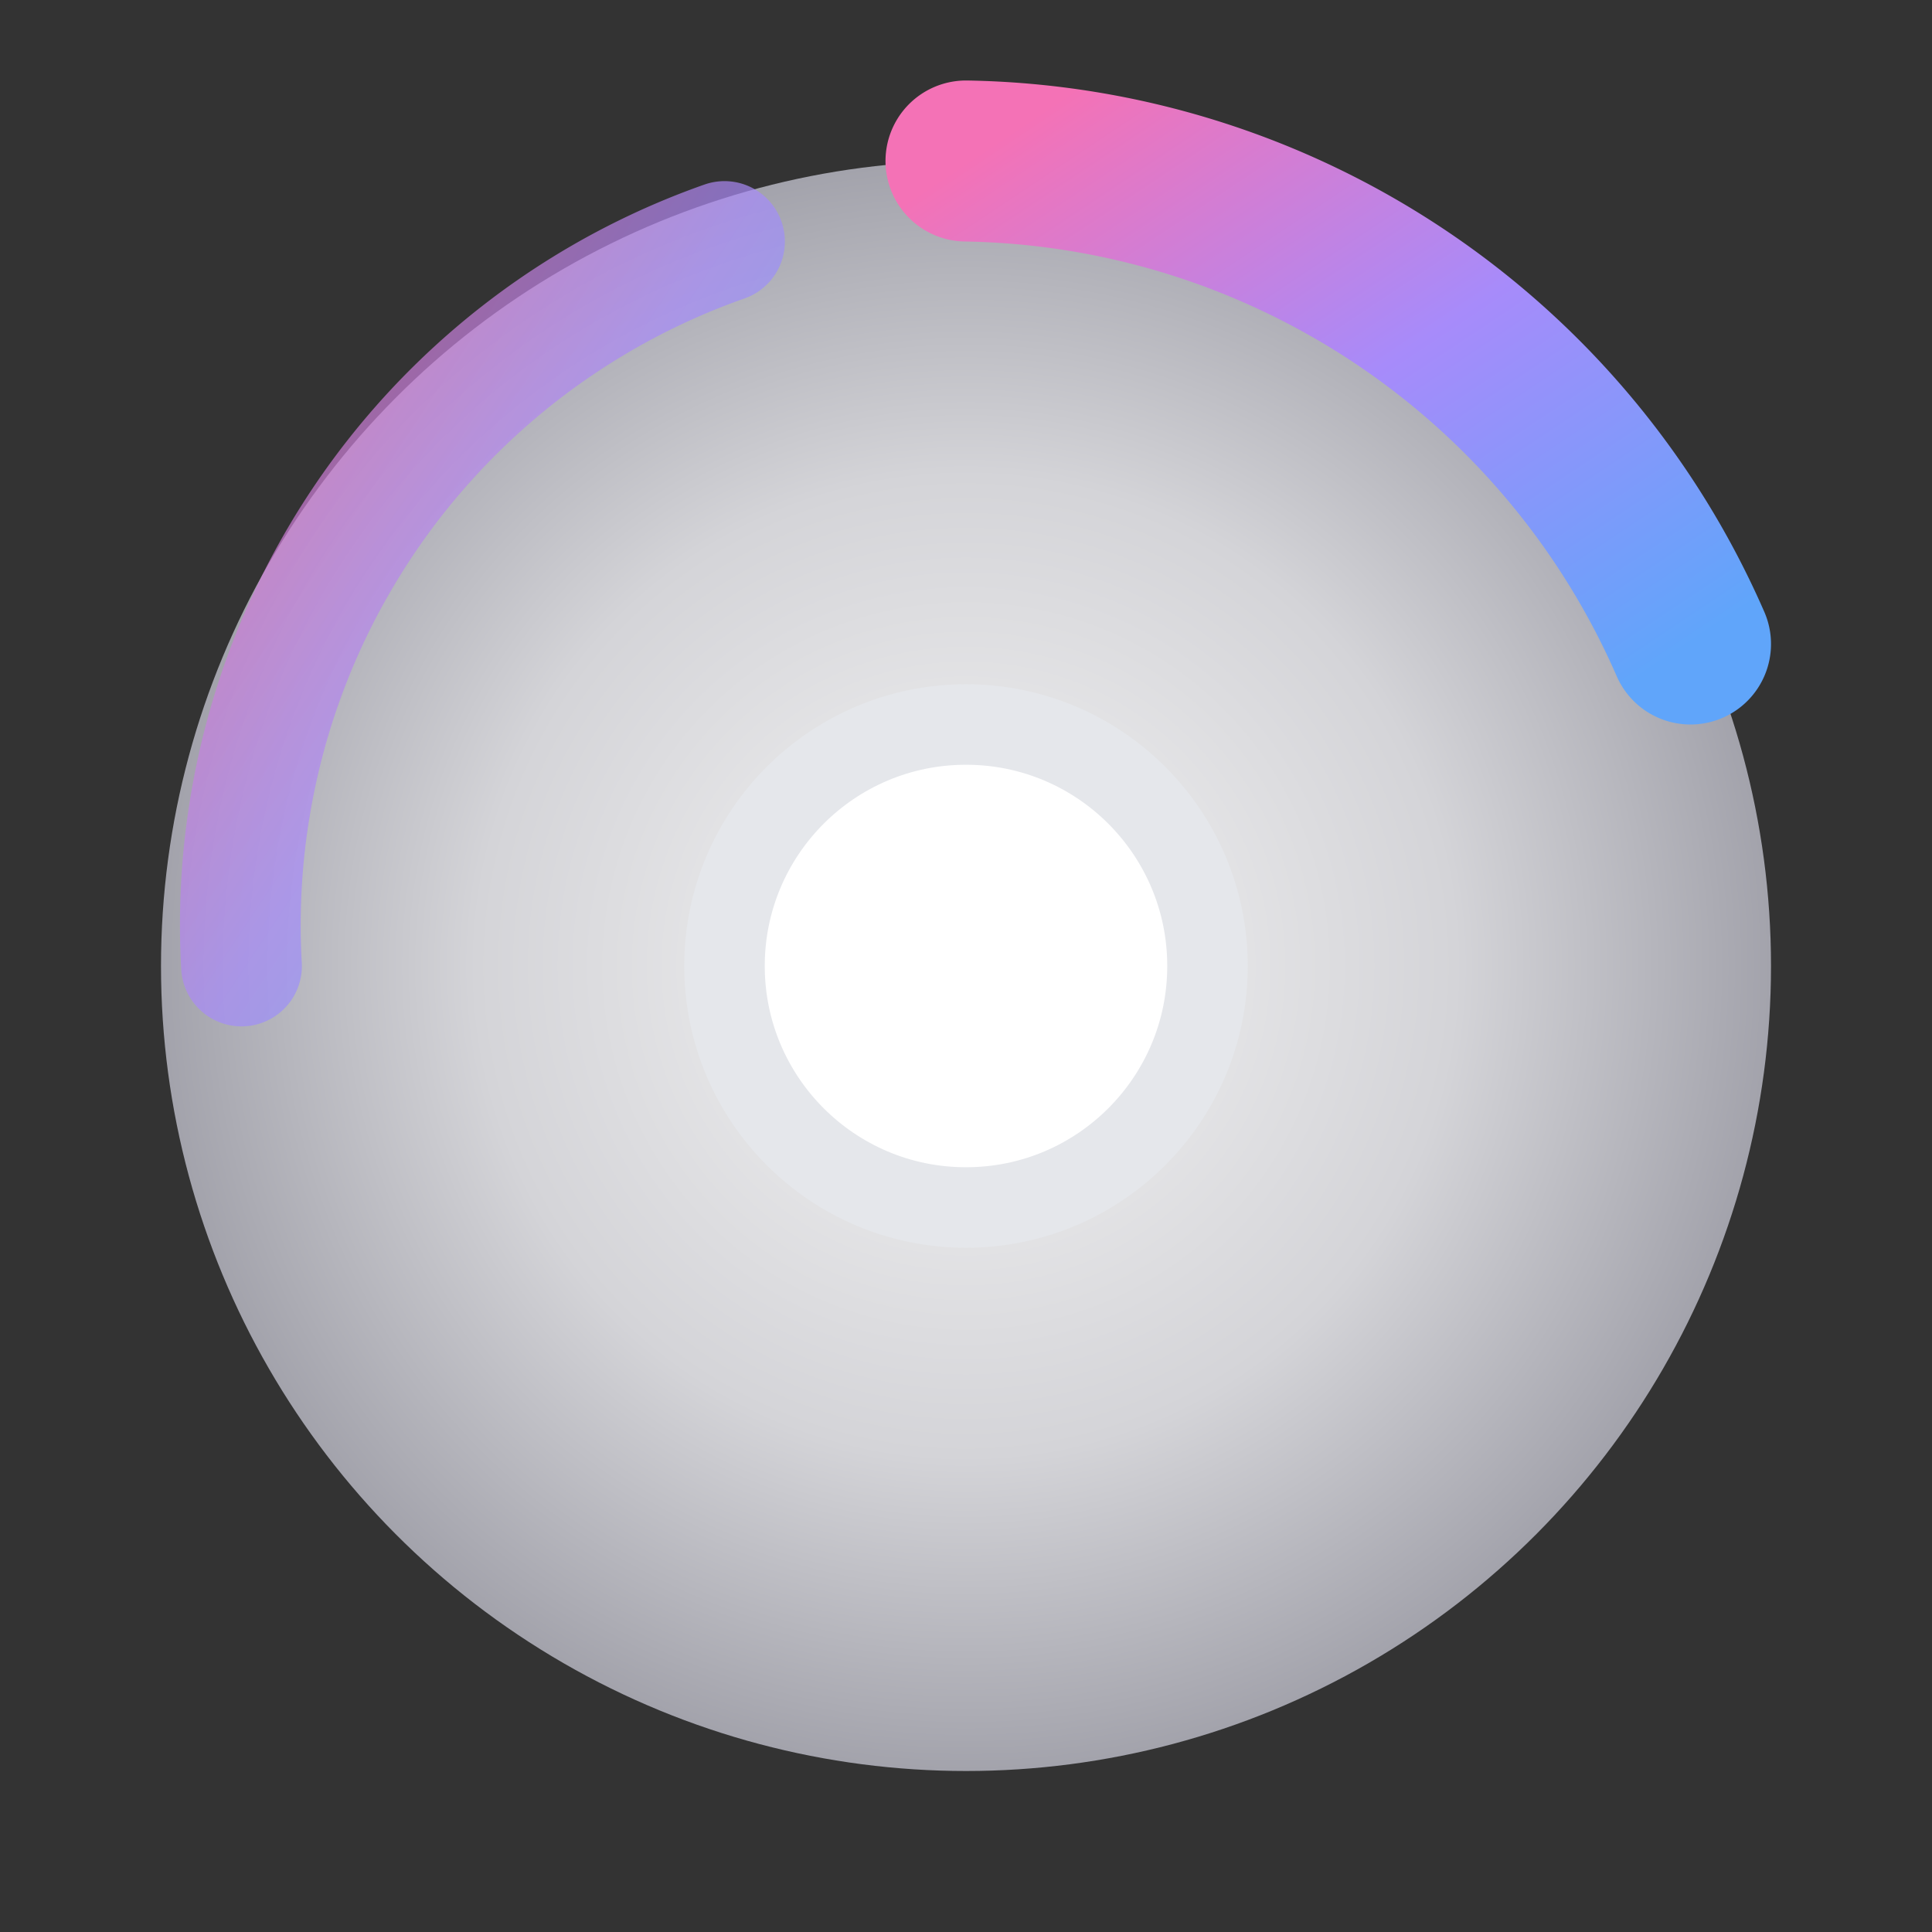 <svg width="24" height="24" viewBox="0 0 24 24" fill="none" xmlns="http://www.w3.org/2000/svg">
  <rect x="0" y="0" width="24" height="24" fill="#333333" stroke="none"/>
  <defs>
    <radialGradient id="cdRadial" cx="50%" cy="50%" r="50%">
      <stop offset="0%" stop-color="#f5f5f5"/>
      <stop offset="60%" stop-color="#d4d4d8"/>
      <stop offset="100%" stop-color="#a1a1aa"/>
    </radialGradient>
    <linearGradient id="cdHighlight" x1="0" y1="0" x2="1" y2="1">
      <stop offset="0%" stop-color="#f472b6"/>
      <stop offset="50%" stop-color="#a78bfa"/>
      <stop offset="100%" stop-color="#60a5fa"/>
    </linearGradient>
  </defs>
  <circle cx="12" cy="12" r="10" fill="url(#cdRadial)"/>
  <circle cx="12" cy="12" r="3" fill="#ffffff" stroke="#e5e7eb"/>
  <path d="M12 2a10 10 0 0 1 9 6" stroke="url(#cdHighlight)" stroke-width="2" stroke-linecap="round"/>
  <path d="M3 12a9 9 0 0 1 6-9" stroke="url(#cdHighlight)" stroke-width="1.5" stroke-linecap="round" opacity="0.7"/>
</svg>
